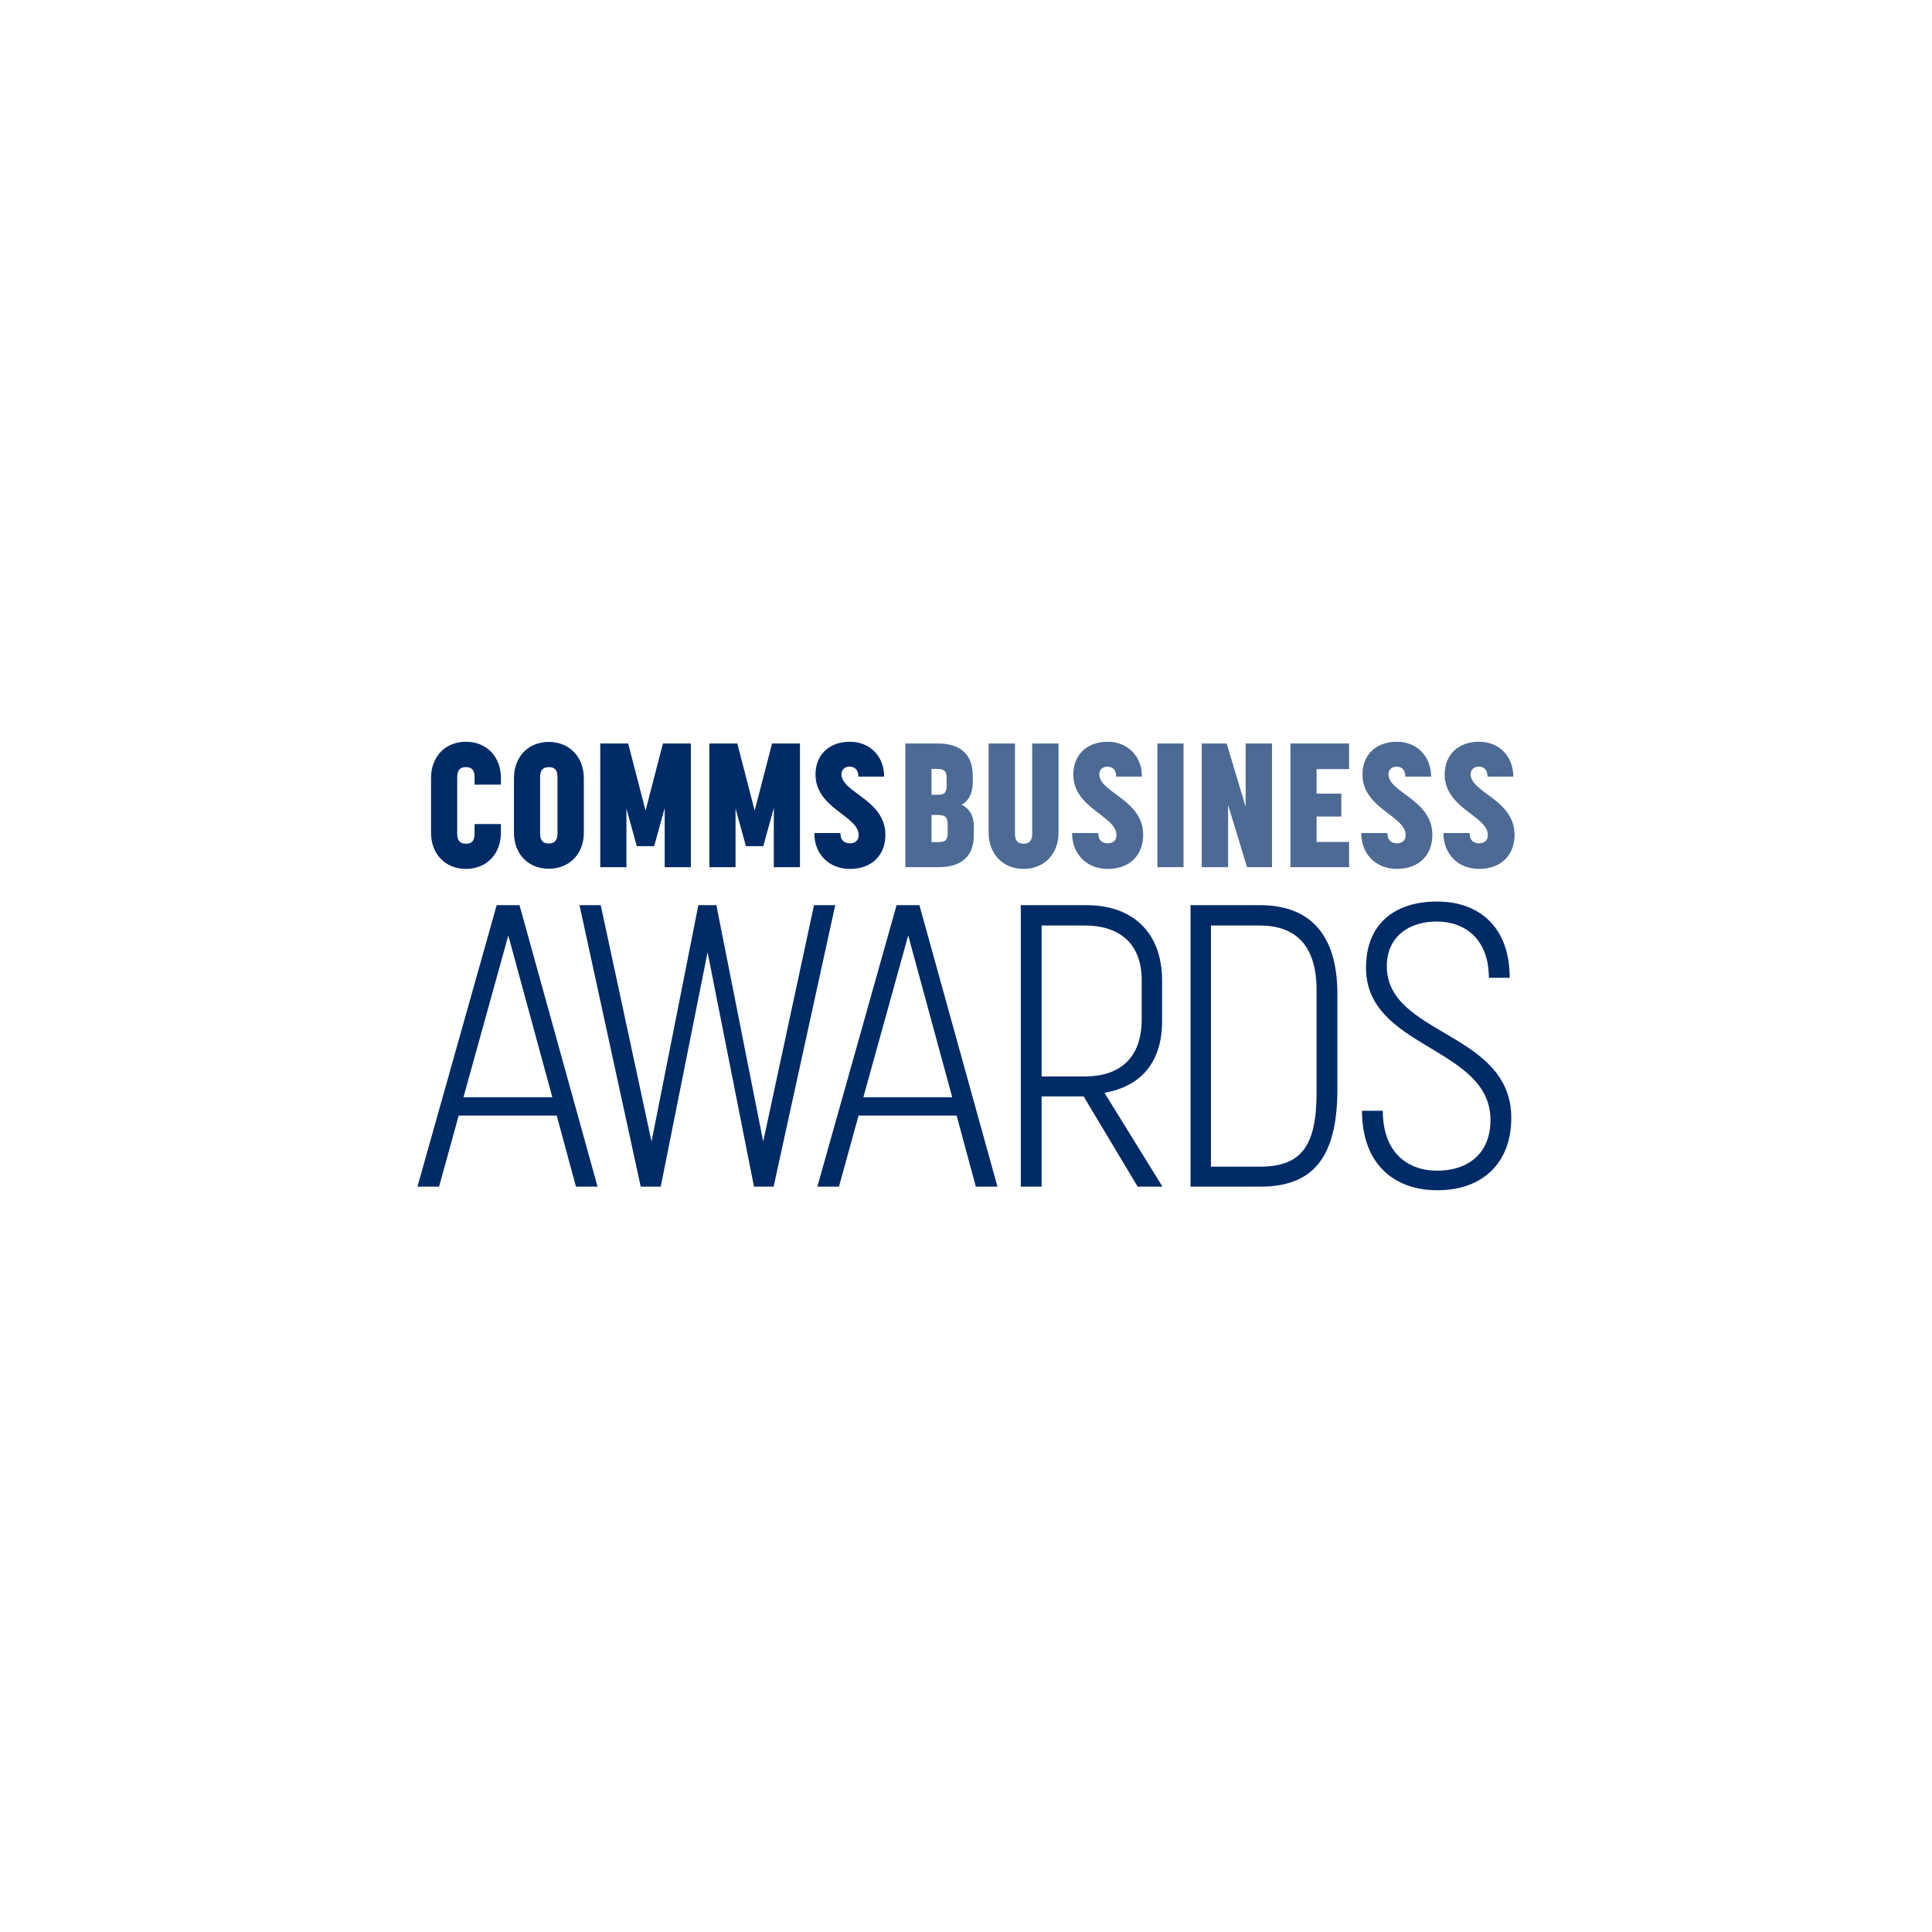 <svg width="280" height="280" viewBox="0 0 280 280" fill="none" xmlns="http://www.w3.org/2000/svg">
<g clip-path="url(#clip0_3907_85514)">
<path d="M67.533 125.93C70.51 125.93 72.596 123.772 72.596 120.675V119.431H68.78V120.801C68.78 122.122 68.118 122.274 67.533 122.274C66.948 122.274 66.261 122.122 66.261 120.801V112.628C66.261 111.333 66.973 111.181 67.533 111.181C68.067 111.181 68.78 111.333 68.78 112.628V113.719H72.596V112.755C72.596 109.657 70.51 107.5 67.533 107.5C64.53 107.5 62.469 109.657 62.469 112.755V120.675C62.469 123.772 64.53 125.93 67.533 125.93ZM79.55 125.904C82.501 125.904 84.613 123.772 84.613 120.675V112.78C84.613 109.683 82.501 107.525 79.55 107.525C76.547 107.525 74.486 109.683 74.486 112.78V120.675C74.486 123.772 76.547 125.904 79.55 125.904ZM78.277 120.801V112.653C78.277 111.333 78.965 111.181 79.55 111.181C80.135 111.181 80.796 111.333 80.796 112.653V120.801C80.796 122.122 79.983 122.248 79.55 122.248C78.99 122.248 78.277 122.096 78.277 120.801ZM86.994 125.676H90.785V117.172L92.286 122.629H94.806L96.332 117.095V125.676H100.123V107.754H96.077L93.559 117.476L91.04 107.754H86.994V125.676ZM102.81 125.676H106.601V117.172L108.102 122.629H110.621L112.147 117.095V125.676H115.938V107.754H111.893L109.374 117.476L106.855 107.754H102.81V125.676ZM123.177 125.93C126.306 125.93 128.316 124 128.316 120.98C128.316 115.902 121.955 114.862 121.955 112.222C121.955 111.46 122.541 111.104 123.126 111.104C123.685 111.104 124.398 111.384 124.398 112.551H128.138C128.138 109.582 126.052 107.5 123.177 107.5C120.174 107.5 118.19 109.378 118.19 112.247C118.19 117.172 124.449 118.238 124.449 121.03C124.449 121.919 123.787 122.224 123.202 122.224C122.591 122.224 121.803 121.969 121.803 120.726H118.012C118.012 123.822 120.174 125.93 123.177 125.93Z" fill="#002B67"/>
<path d="M131.213 125.676H136.072C139.177 125.676 141.136 124.229 141.136 121.056V119.837C141.136 118.136 140.448 117.172 139.355 116.613C140.397 116.08 140.983 114.937 140.983 113.389V112.425C140.983 109.074 138.897 107.754 135.92 107.754H131.213V125.676ZM135.004 122.045V118.111H135.92C137.065 118.111 137.345 118.491 137.345 119.583V120.726C137.345 121.792 136.963 122.045 135.92 122.045H135.004ZM135.004 115.191V111.434H135.767C136.81 111.434 137.192 111.714 137.192 112.78V113.846C137.192 114.988 136.81 115.191 135.767 115.191H135.004ZM148.346 125.929C151.323 125.929 153.409 123.772 153.409 120.7V107.754H149.593V120.827C149.593 122.122 148.88 122.274 148.346 122.274C147.812 122.274 147.099 122.122 147.099 120.827V107.754H143.282V120.7C143.282 123.772 145.369 125.929 148.346 125.929ZM160.538 125.929C163.668 125.929 165.677 124 165.677 120.979C165.677 115.902 159.317 114.862 159.317 112.222C159.317 111.46 159.902 111.104 160.487 111.104C161.047 111.104 161.76 111.383 161.76 112.551H165.5C165.5 109.582 163.413 107.5 160.538 107.5C157.536 107.5 155.551 109.378 155.551 112.247C155.551 117.172 161.81 118.238 161.81 121.03C161.81 121.919 161.149 122.223 160.564 122.223C159.953 122.223 159.164 121.969 159.164 120.726H155.373C155.373 123.822 157.536 125.929 160.538 125.929ZM167.738 125.676H171.529V107.754H167.738V125.676ZM174.168 125.676H177.984V116.664L180.732 125.676H184.345V107.754H180.528V116.943L177.78 107.754H174.168V125.676ZM187.019 125.676H195.517V122.02H190.81V118.339H194.397V115.014H190.81V111.46H195.517V107.754H187.019V125.676ZM202.447 125.929C205.577 125.929 207.587 124 207.587 120.979C207.587 115.902 201.226 114.862 201.226 112.222C201.226 111.46 201.811 111.104 202.396 111.104C202.956 111.104 203.668 111.383 203.668 112.551H207.409C207.409 109.582 205.322 107.5 202.447 107.5C199.445 107.5 197.461 109.378 197.461 112.247C197.461 117.172 203.719 118.238 203.719 121.03C203.719 121.919 203.058 122.223 202.472 122.223C201.862 122.223 201.073 121.969 201.073 120.726H197.282C197.282 123.822 199.445 125.929 202.447 125.929ZM214.36 125.929C217.489 125.929 219.499 124 219.499 120.979C219.499 115.902 213.138 114.862 213.138 112.222C213.138 111.46 213.723 111.104 214.309 111.104C214.868 111.104 215.581 111.383 215.581 112.551H219.321C219.321 109.582 217.234 107.5 214.36 107.5C211.357 107.5 209.373 109.378 209.373 112.247C209.373 117.172 215.632 118.238 215.632 121.03C215.632 121.919 214.97 122.223 214.385 122.223C213.774 122.223 212.986 121.969 212.986 120.726H209.194C209.194 123.822 211.357 125.929 214.36 125.929Z" fill="#002B67" fill-opacity="0.7"/>
<path d="M60.5 171.979H63.633L66.475 161.678H80.686L83.47 171.979H86.602L75.291 131.18H71.985L60.5 171.979ZM67.171 159.016L73.667 135.578L80.047 159.016H67.171ZM92.86 171.979H95.76L102.547 138.009L109.275 171.979H112.117L121.049 131.18H117.975L110.609 165.44L103.822 131.18H101.212L94.426 165.44L87.06 131.18H83.985L92.86 171.979ZM118.456 171.979H121.588L124.43 161.678H138.641L141.426 171.979H144.558L133.247 131.18H129.941L118.456 171.979ZM125.126 159.016L131.623 135.578L138.003 159.016H125.126ZM147.944 171.979H150.96V158.901H157.051L164.881 171.979H168.477L160.067 158.379C164.997 157.511 168.42 154.329 168.42 147.963V142.118C168.42 135 164.011 131.18 157.457 131.18H147.944V171.979ZM150.96 156.007V134.132H157.225C161.981 134.132 165.462 136.504 165.462 142.06V147.731C165.462 153.576 162.039 156.007 157.225 156.007H150.96ZM172.538 171.979H182.63C190.171 171.979 193.825 167.928 193.825 157.801V144.085C193.825 135.52 189.939 131.18 182.572 131.18H172.538V171.979ZM175.496 169.085V134.132H182.572C187.618 134.132 190.809 136.851 190.809 143.506V158.264C190.809 165.96 188.721 169.085 182.572 169.085H175.496ZM208.296 172.5C215.025 172.5 219.027 168.391 219.027 162.025C219.027 149.467 200.987 150.104 200.987 140.034C200.987 135.81 204.12 133.553 208.238 133.553C212.356 133.553 215.778 136.157 215.778 141.712H218.795C218.795 134.247 214.27 130.659 208.296 130.659C201.974 130.659 197.972 134.016 197.972 140.266C197.972 152.014 216.01 151.667 216.01 162.315C216.01 167.176 212.762 169.664 208.296 169.664C203.888 169.664 200.408 166.945 200.408 160.984H197.391C197.391 168.681 202.031 172.5 208.296 172.5Z" fill="#002B67"/>
</g>
<defs>
<clipPath id="clip0_3907_85514">
<rect width="159" height="65" fill="white" transform="translate(60.5 107.5)"/>
</clipPath>
</defs>
</svg>
